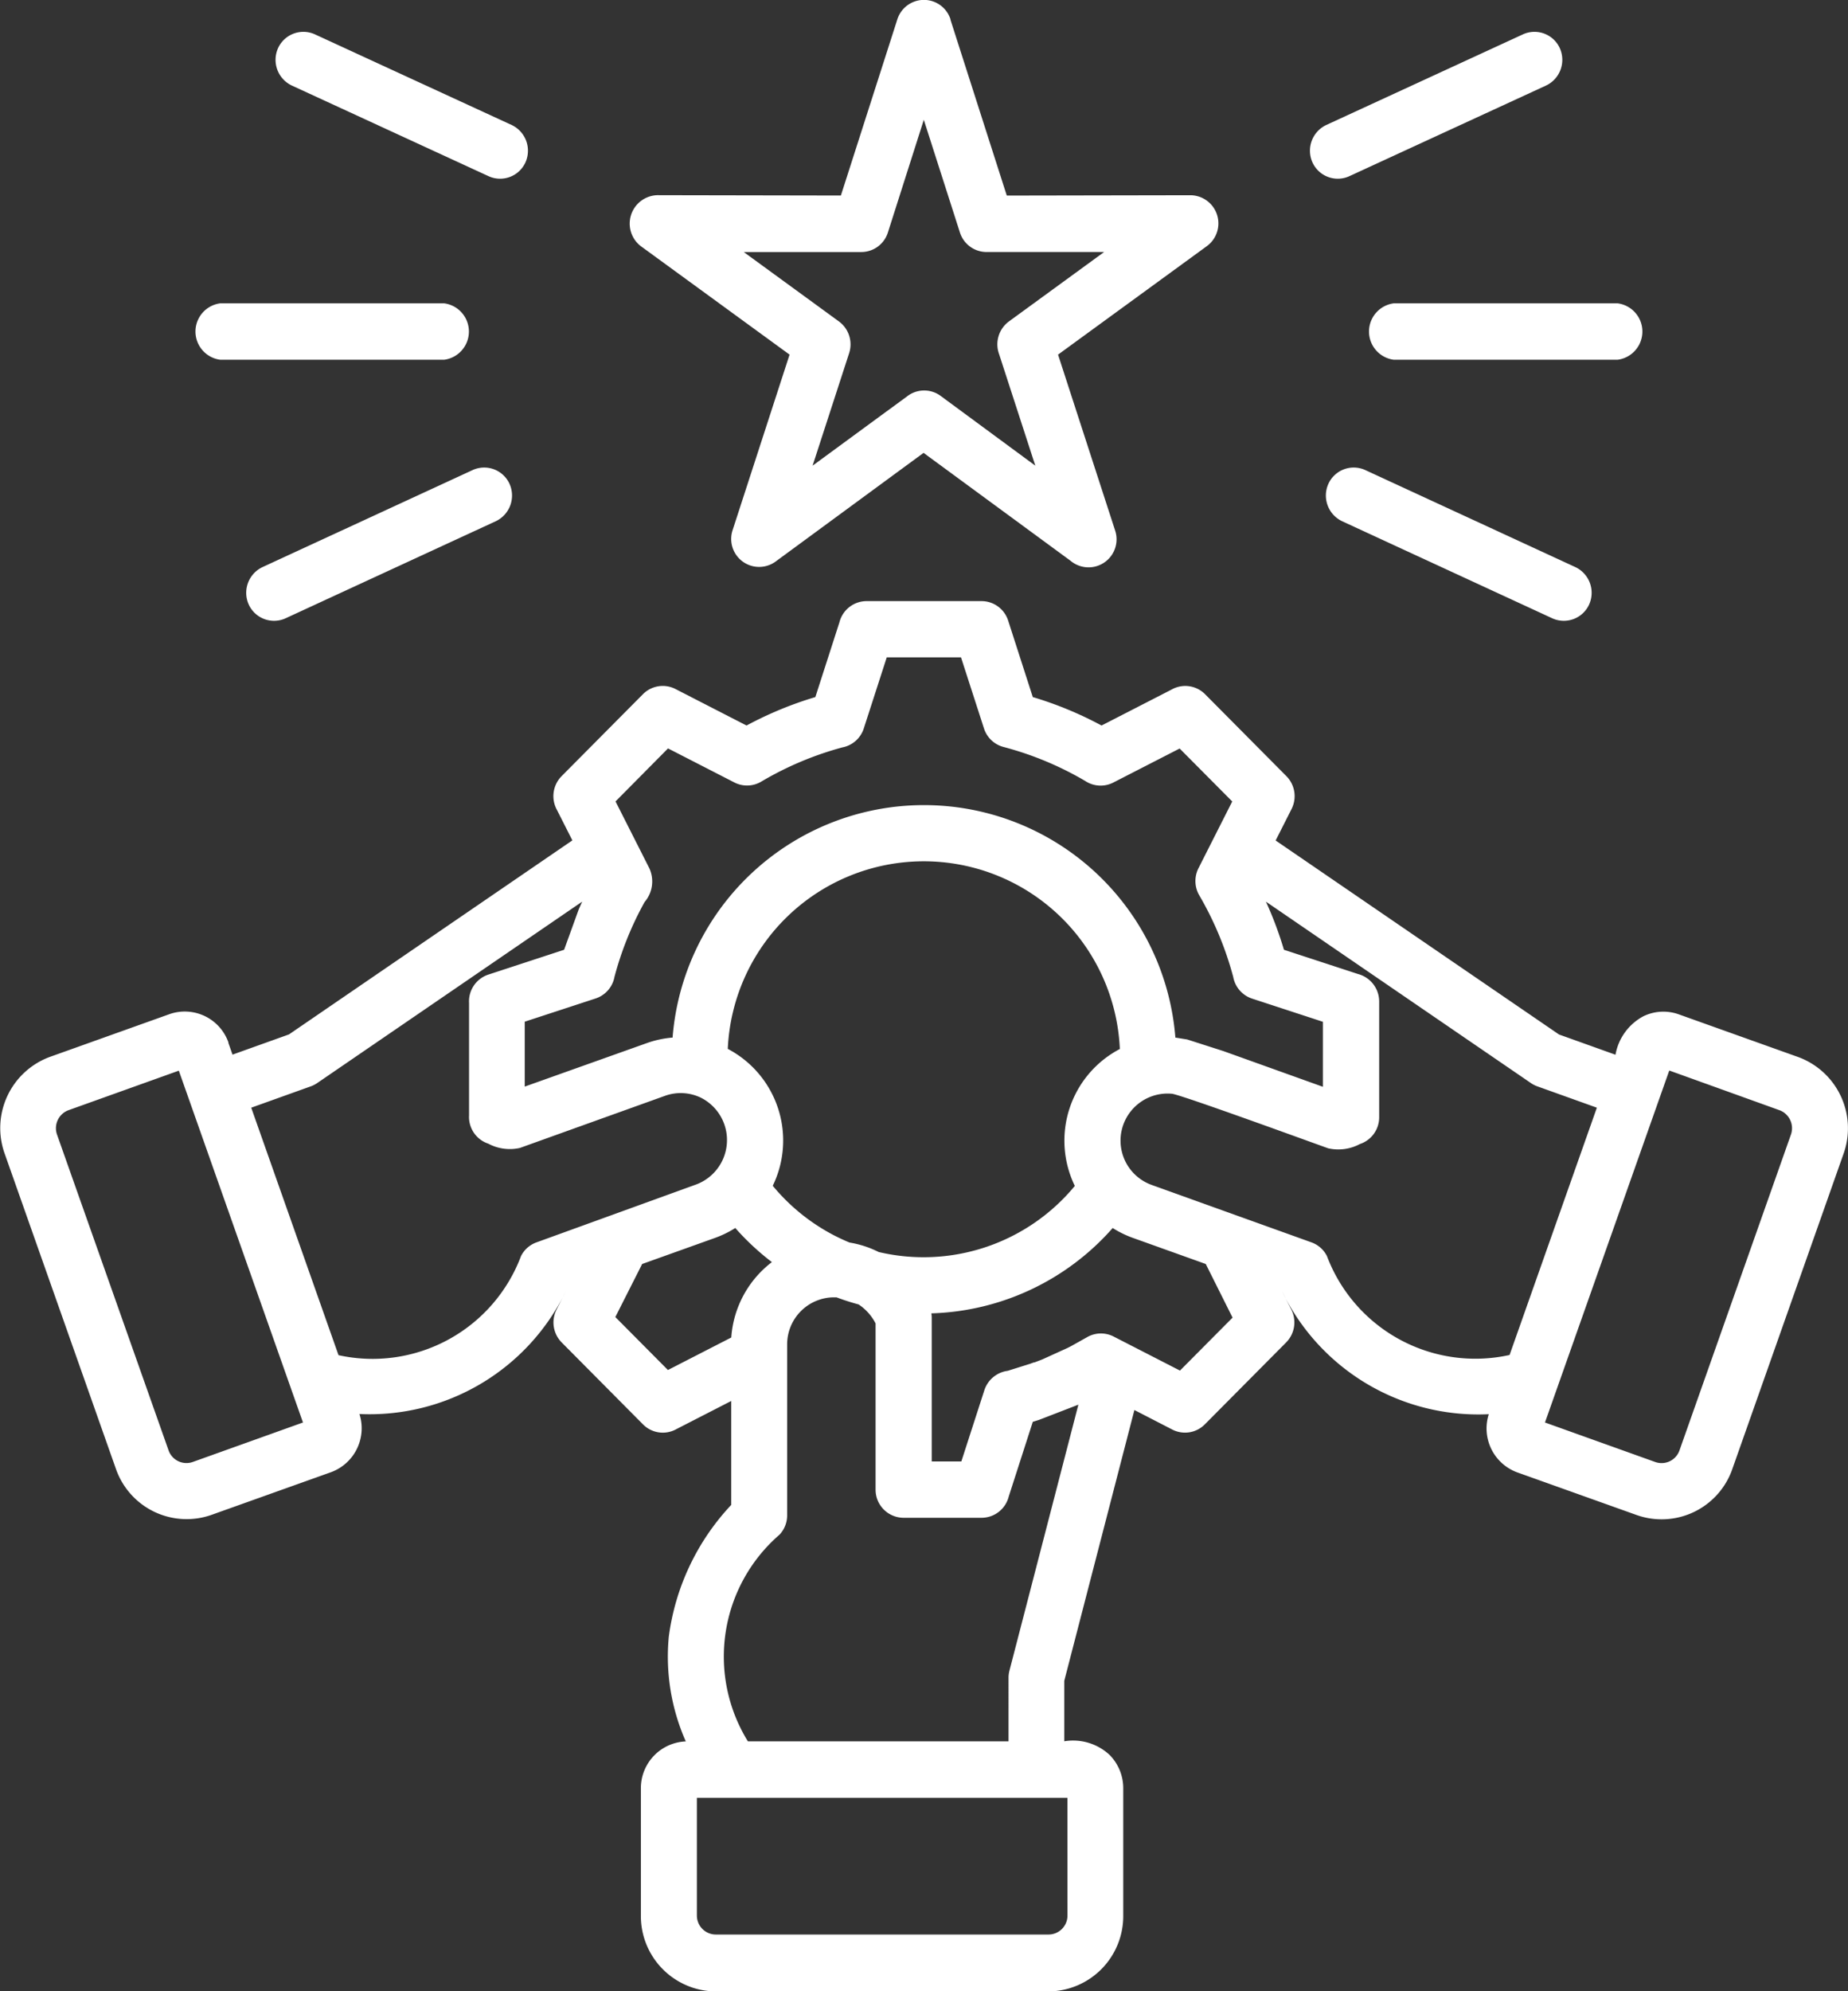 <?xml version="1.0" encoding="UTF-8"?> <svg xmlns="http://www.w3.org/2000/svg" width="39" height="42" viewBox="0 0 39 42"><rect x="0" y="0" width="39" height="42" fill="#333333" stroke="none"/><path id="Dedicated_Development_Team" data-name="Dedicated Development Team" d="M60.6,26.41l1.189,3.711,3.878-.007a.594.594,0,0,1,.345,1.073h0l-3.141,2.289,1.205,3.711a.591.591,0,0,1-.943.636l-3.1-2.275-3.133,2.3A.59.59,0,0,1,56,37.187h0l1.205-3.711-3.141-2.289a.6.6,0,0,1,.389-1.074l3.835.007,1.191-3.715a.589.589,0,0,1,1.123,0Zm9.356,5.984a.6.6,0,0,0,0,1.19h4.724a.6.6,0,0,0,0-1.19Zm-1.426-3.761a.6.6,0,0,0-.291.786.587.587,0,0,0,.78.293L73.17,27.8a.6.6,0,0,0,.291-.786.587.587,0,0,0-.78-.293Zm.825,7.278a.587.587,0,0,0-.78.293.6.6,0,0,0,.291.786L73.3,39.037a.587.587,0,0,0,.78-.293.6.6,0,0,0-.291-.786ZM49.915,32.394a.6.6,0,0,1,0,1.19H45.19a.6.6,0,0,1,0-1.19Zm1.426-3.761a.6.6,0,0,1,.291.786.587.587,0,0,1-.78.293L46.7,27.8a.6.6,0,0,1-.291-.786.587.587,0,0,1,.78-.293Zm-.825,7.278a.587.587,0,0,1,.78.293.6.6,0,0,1-.291.786L46.57,39.037a.587.587,0,0,1-.78-.293.6.6,0,0,1,.291-.786ZM46.936,56l-2.62-7.421-2.329.834a.405.405,0,0,0-.241.516L44.1,56.589a.4.4,0,0,0,.512.243ZM45.36,47.988l.089.253,1.192-.427,5.98-4.092-.326-.644a.6.6,0,0,1,.1-.712l1.716-1.728a.588.588,0,0,1,.686-.109l1.5.77a7.741,7.741,0,0,1,1.452-.6l.508-1.576a.592.592,0,0,1,.573-.448h2.427a.59.59,0,0,1,.561.411l.52,1.613a7.746,7.746,0,0,1,1.451.6l1.479-.759a.588.588,0,0,1,.707.1l1.716,1.728a.6.6,0,0,1,.109.69l-.337.666,5.98,4.092,1.192.427a1.145,1.145,0,0,1,.592-.813.964.964,0,0,1,.743-.039l2.519.9a1.6,1.6,0,0,1,.962,2.032L77.1,56.984a1.58,1.58,0,0,1-2.018.968l-2.521-.9a.987.987,0,0,1-.6-1.227A4.6,4.6,0,0,1,67.6,53.237l.184.363a.6.6,0,0,1-.1.712l-1.716,1.728a.588.588,0,0,1-.686.109l-.8-.412-1.48,5.713v1.274a1.131,1.131,0,0,1,.958.289,1,1,0,0,1,.287.7V66.4A1.589,1.589,0,0,1,62.669,68H55.648A1.589,1.589,0,0,1,54.067,66.4V63.711a.987.987,0,0,1,.948-.984,4.417,4.417,0,0,1-.359-2.207,5.009,5.009,0,0,1,1.318-2.782V55.546l-1.156.593a.588.588,0,0,1-.707-.1l-1.716-1.728a.6.6,0,0,1-.109-.69l.195-.385a4.6,4.6,0,0,1-4.353,2.585.987.987,0,0,1-.6,1.227l-2.521.9a1.58,1.58,0,0,1-2.018-.968l-2.352-6.661a1.6,1.6,0,0,1,.962-2.032l2.519-.9a.977.977,0,0,1,1.246.6Zm.484,1.372,1.256-.45h0a.589.589,0,0,0,.134-.068l5.594-3.828-.071.159-.31.856-1.6.524a.594.594,0,0,0-.406.6v2.366a.594.594,0,0,0,.406.6.965.965,0,0,0,.667.09l3.064-1.1a.98.98,0,0,1,.755.04,1,1,0,0,1-.092,1.828L51.866,52.2h0a.588.588,0,0,0-.328.288,3.347,3.347,0,0,1-3.852,2.092ZM53.51,46.6a.593.593,0,0,1-.4.457l-1.494.489v1.369L54.186,48a2.135,2.135,0,0,1,.55-.119,5.322,5.322,0,0,1,10.611,0l.249.04v0l.764.245,2.1.753V47.548l-1.492-.488a.593.593,0,0,1-.4-.457,6.983,6.983,0,0,0-.716-1.721.6.6,0,0,1-.018-.572h0l.713-1.409-1.11-1.117-1.4.718a.587.587,0,0,1-.592-.033,6.83,6.83,0,0,0-1.723-.717.59.59,0,0,1-.414-.391h0l-.485-1.5H59.256l-.485,1.5a.591.591,0,0,1-.454.4,6.88,6.88,0,0,0-1.709.721.586.586,0,0,1-.568.018h0l-1.4-.718L53.532,42.9l.713,1.409a.667.667,0,0,1-.1.714A6.88,6.88,0,0,0,53.51,46.6ZM55.9,48.119a2.182,2.182,0,0,1,.95,2.888,4.173,4.173,0,0,0,1.262,1.029q.174.092.358.168a2.139,2.139,0,0,1,.615.2,4.139,4.139,0,0,0,4.14-1.394,2.182,2.182,0,0,1,.95-2.888,4.141,4.141,0,0,0-8.274,0Zm.157,3.78a2.152,2.152,0,0,1-.426.208l-1.537.55-.566,1.119,1.11,1.117,1.337-.686a2.187,2.187,0,0,1,.857-1.59,5.37,5.37,0,0,1-.773-.72ZM72.4,54.576l1.842-5.216-1.256-.45h0a.589.589,0,0,1-.134-.068l-5.594-3.828a7.768,7.768,0,0,1,.38,1.015l1.565.512a.6.6,0,0,1,.445.577v2.444h0a.594.594,0,0,1-.408.565.965.965,0,0,1-.667.09c-.411-.146-2.983-1.086-3.289-1.15a.993.993,0,0,0-.438,1.922L68.217,52.2h0a.589.589,0,0,1,.328.288A3.348,3.348,0,0,0,72.4,54.576Zm3.37-6L73.147,56l2.326.833a.4.4,0,0,0,.512-.243l2.352-6.661a.405.405,0,0,0-.241-.516Zm-9.782,4.081-1.536-.55a2.151,2.151,0,0,1-.428-.209,5.3,5.3,0,0,1-3.827,1.8.592.592,0,0,1,.008.1h0v3.024h.625l.485-1.5a.6.6,0,0,1,.494-.412l.471-.148.08-.029.013,0,.134-.051.04-.016.526-.239.066-.034.026-.014.311-.174a.586.586,0,0,1,.568-.018h0l1.4.718,1.11-1.117ZM56.326,62.726h5.5V61.384h0a.6.6,0,0,1,.019-.149L63.3,55.624l-.831.321-.047.015-.048.015-.036.011-.508,1.576a.592.592,0,0,1-.573.448H59.611a.593.593,0,0,1-.591-.6v-3.5a1.064,1.064,0,0,0-.358-.4q-.238-.064-.467-.15l-.057,0a.992.992,0,0,0-.984.991v3.607h0a.594.594,0,0,1-.16.407A3.4,3.4,0,0,0,56.326,62.726Zm6.743,1.19h-7.82V66.4a.4.4,0,0,0,.4.4h7.021a.4.4,0,0,0,.4-.4ZM60.8,30.9l-.762-2.377L59.28,30.9h0a.589.589,0,0,1-.561.412l-2.481,0,2.01,1.465a.6.6,0,0,1,.215.665l-.772,2.376,2-1.466a.585.585,0,0,1,.7-.007l2,1.473-.765-2.355a.6.6,0,0,1,.208-.687l2.01-1.465-2.454,0A.59.59,0,0,1,60.8,30.9Z" transform="translate(-40.542 -25.996)" fill="#fff" fill-rule="evenodd"></path></svg> 